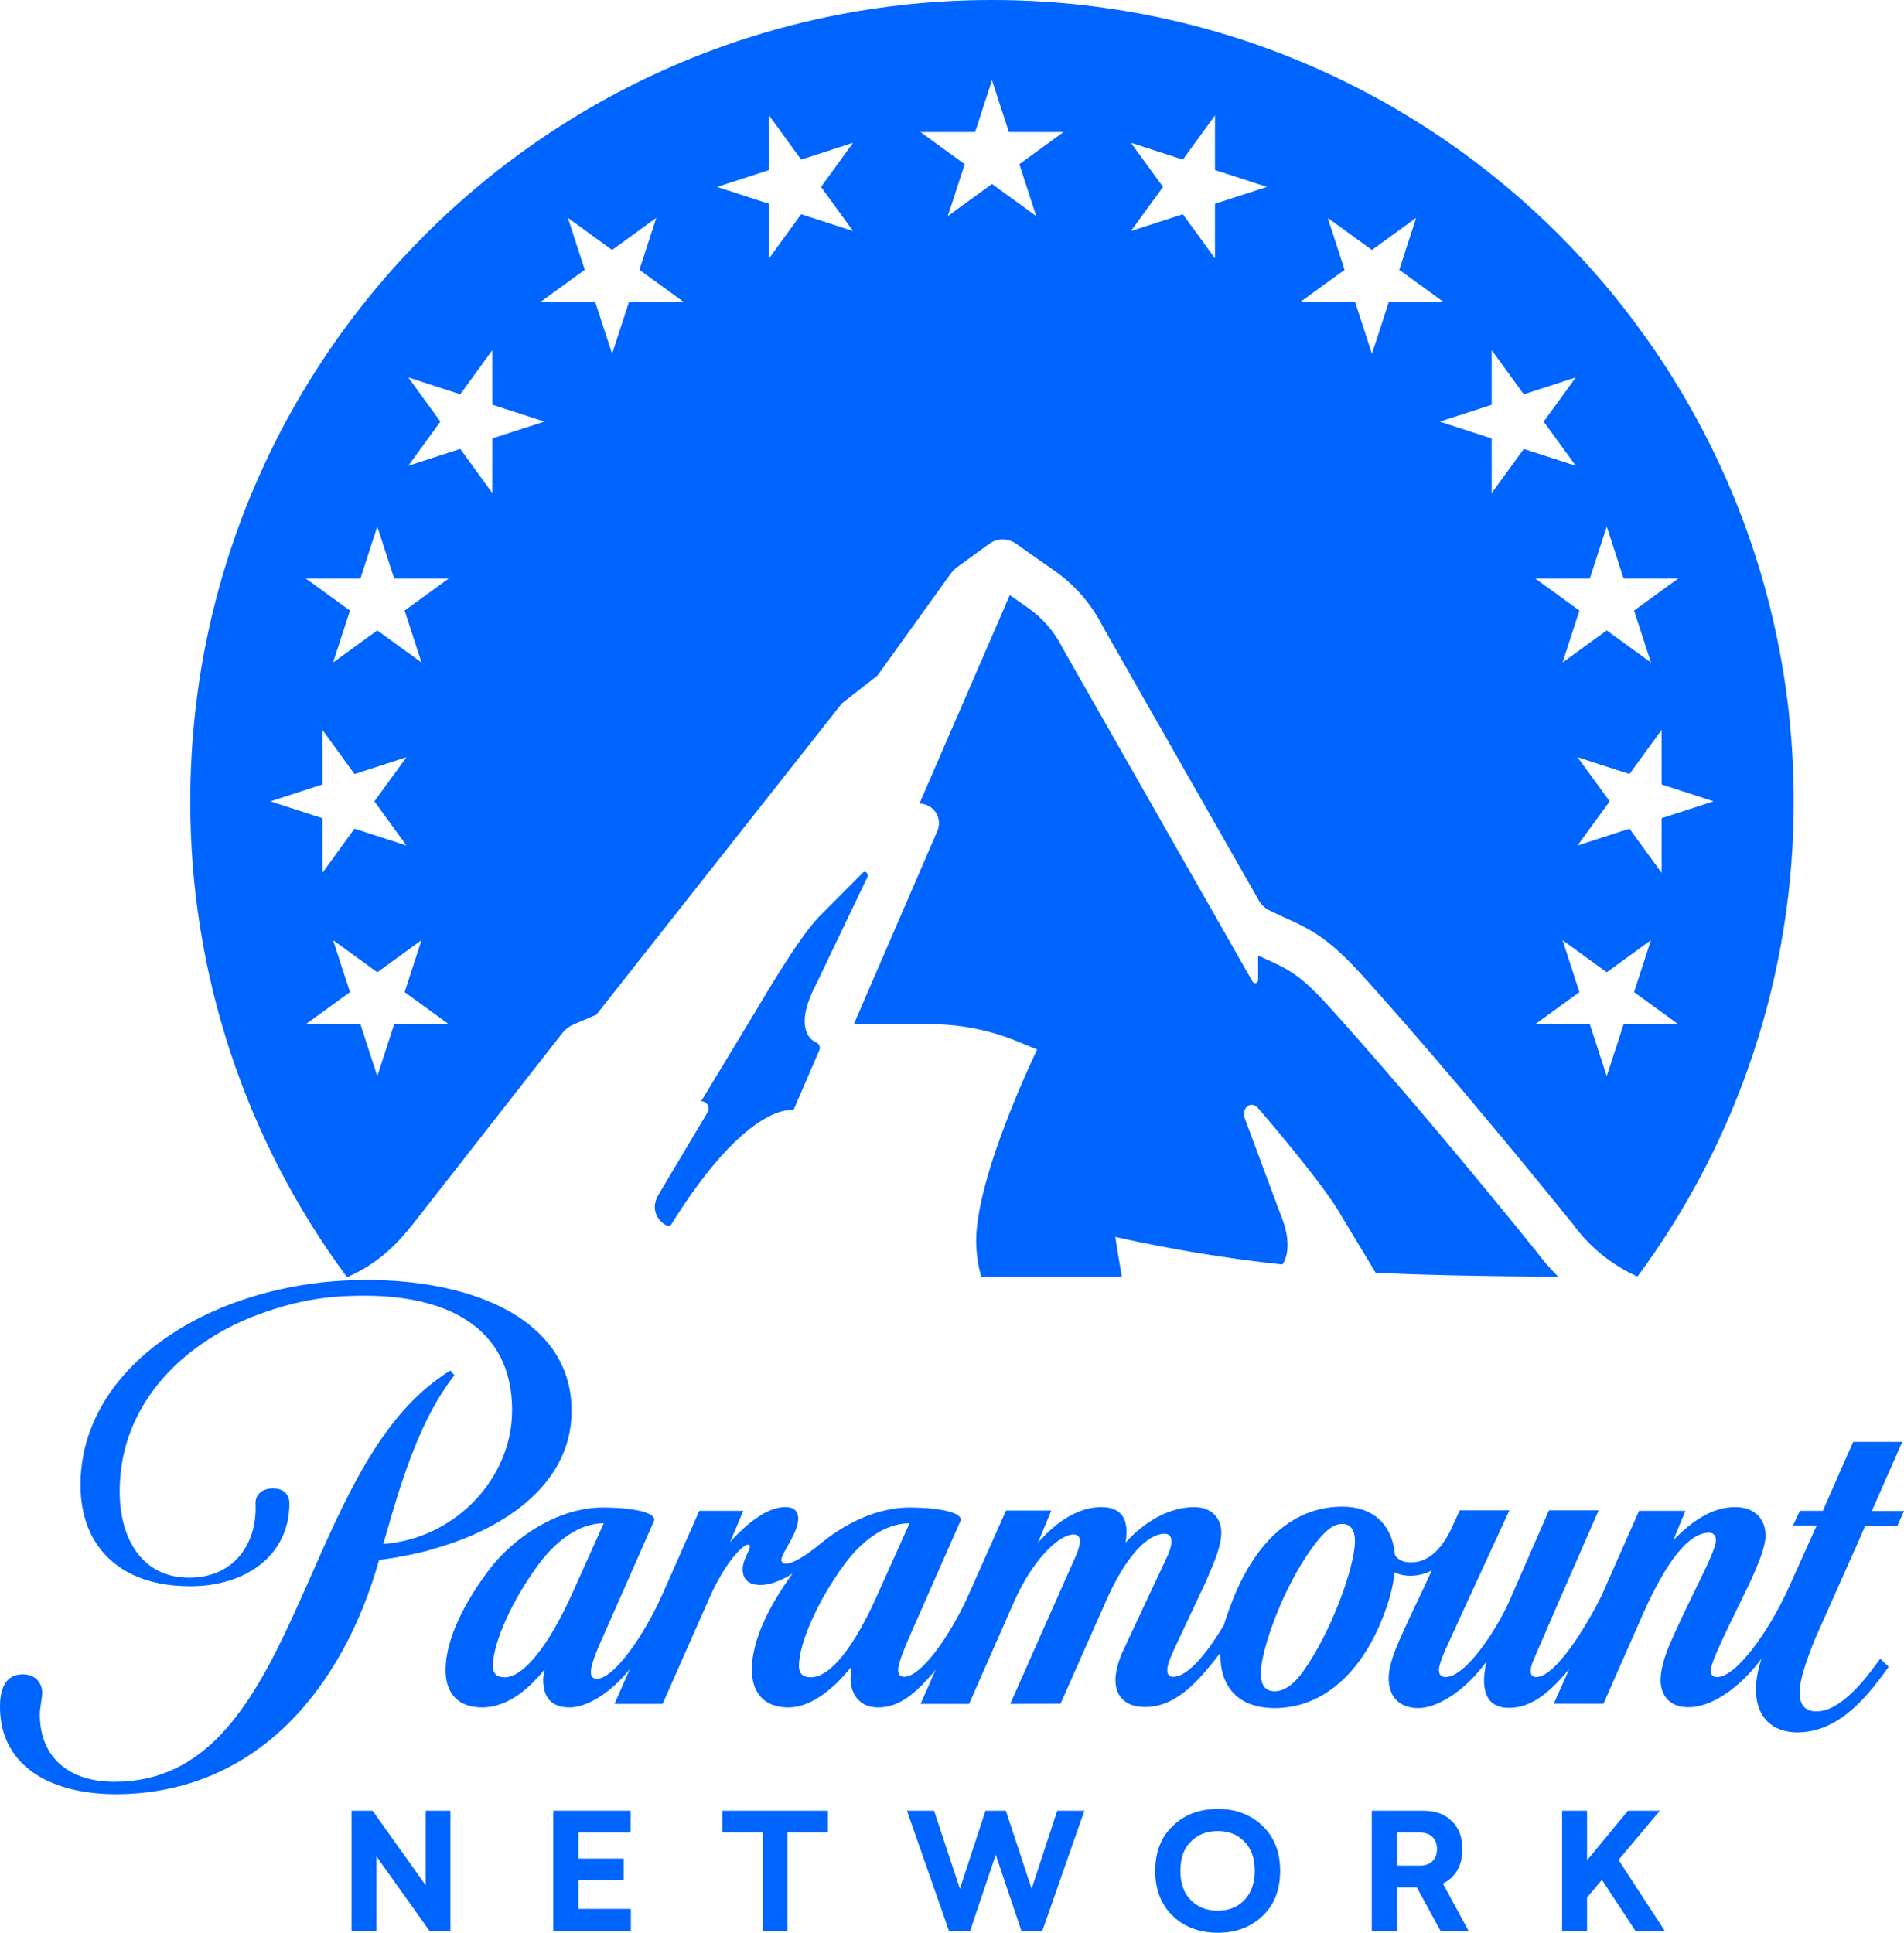 <svg version="1.1" xmlns="http://www.w3.org/2000/svg" xmlns:xlink="http://www.w3.org/1999/xlink" width="341.883" height="347.039" viewBox="0,0,341.883,347.039"><g transform="translate(-69.058,-6.48)"><g data-paper-data="{&quot;isPaintingLayer&quot;:true}" fill="#0064ff" fill-rule="nonzero" stroke="none" stroke-width="1" stroke-linecap="butt" stroke-linejoin="miter" stroke-miterlimit="10" stroke-dasharray="" stroke-dashoffset="0" style="mix-blend-mode: normal"><path d="M215.635,193.654c0.538,0.245 0.777,0.879 0.533,1.418l-4.642,10.749c0,0 -8.088,-1.788 -21.994,20.61c-0.526,0.848 -4.407,-1.728 -2.247,-5.413l8.847,-14.86c0.115,-0.207 0.172,-0.441 0.165,-0.678c-0.023,-0.719 -0.624,-1.284 -1.344,-1.261l9.68,-16.001c1.238,-2.047 7.633,-13.107 11.404,-17.042l7.967,-8.011c0.415,-0.489 1.081,0.231 0.804,0.807l-9.112,19.045c-3.923,7.368 -1.565,10.014 -0.127,10.61c0.022,0.008 0.045,0.017 0.066,0.027zM391.137,150.368c0.044,30.715 -9.792,60.629 -28.054,85.325c-4.601,-2.068 -8.587,-5.297 -11.564,-9.371c-20.483,-25.392 -35.098,-41.731 -38.434,-45.349c-7.148,-7.761 -10.485,-8.242 -15.946,-10.959c-0.951,-0.414 -1.723,-1.155 -2.178,-2.087l-27.849,-48.894c-2.025,-4.024 -5.015,-7.484 -8.704,-10.071l-6.953,-4.878c-1.431,-1.005 -3.343,-0.989 -4.759,0.04l-5.73,4.163c-0.472,0.342 -0.886,0.758 -1.225,1.231l-13.132,18.27l-6.391,5.001l-44.072,55.877l-4.035,1.736c-0.842,0.362 -1.579,0.93 -2.144,1.652l-26.804,34.264c-2.397,2.984 -5.753,6.88 -11.792,9.487c-18.318,-24.715 -28.187,-54.673 -28.145,-85.437c0,-79.467 64.452,-143.888 143.958,-143.888c79.505,0 143.954,64.42 143.953,143.887zM136.282,150.369l5.767,-7.933l-9.334,3.03l-5.766,-7.933v9.806l-9.335,3.031l9.335,3.03v9.802l5.766,-7.932l9.334,3.03zM149.647,190.383l-7.937,-5.764l3.032,-9.326l-7.937,5.764l-7.936,-5.764l3.031,9.326l-7.936,5.764h9.81l3.032,9.326l3.032,-9.326zM149.647,110.348h-9.81l-3.033,-9.325l-3.032,9.325h-9.81l7.936,5.764l-3.031,9.326l7.936,-5.764l7.937,5.764l-3.032,-9.326zM157.466,95.011v-9.805l9.334,-3.031l-9.334,-3.025v-9.806l-5.766,7.933l-9.334,-3.03l5.766,7.933l-5.766,7.933l9.334,-3.03l5.763,7.934zM181.998,60.695h9.811l-7.937,-5.764l3.031,-9.333l-7.936,5.764l-7.937,-5.763l3.031,9.325l-7.937,5.764h9.811l3.032,9.326l3.031,-9.326zM222.245,47.977l-5.767,-7.933l5.766,-7.933l-9.33,3.03l-5.766,-7.934v9.806l-9.335,3.031l9.335,3.03v9.803l5.766,-7.933zM260.024,30.195h-9.81l-3.032,-9.325l-3.033,9.325h-9.81l7.936,5.764l-3.029,9.321l7.937,-5.764l7.937,5.764l-3.031,-9.325zM296.553,40.043l-9.334,-3.031v-9.806l-5.764,7.934l-9.334,-3.03l5.766,7.933l-5.767,7.933l9.334,-3.03l5.763,7.933v-9.806zM358.089,150.368l-5.774,7.933l9.334,-3.03l5.765,7.932v-9.805l9.335,-3.03l-9.335,-3.031v-9.806l-5.765,7.933l-9.334,-3.03zM318.436,60.691h9.81l-7.935,-5.764l3.025,-9.325l-7.934,5.763l-7.933,-5.764l3.025,9.326l-7.935,5.764h9.81l3.033,9.326zM342.67,87.087l9.334,3.03l-5.764,-7.933l5.764,-7.933l-9.334,3.03l-5.764,-7.933v9.81l-9.334,3.025l9.334,3.031v9.805zM344.718,110.35l7.942,5.764l-3.033,9.326l7.935,-5.764l7.942,5.764l-3.033,-9.326l7.934,-5.764h-9.809l-3.033,-9.325l-3.034,9.325zM370.405,190.383l-7.934,-5.764l3.033,-9.326l-7.942,5.764l-7.935,-5.764l3.033,9.326l-7.942,5.764h9.809l3.034,9.326l3.033,-9.326zM299.326,233.524v0.004c-10.089,-1.085 -20.11,-2.737 -30.014,-4.948l1.169,7.11h-25.248c-0.577,-2.078 -0.878,-4.224 -0.895,-6.381c0,-11.861 10.953,-34.387 10.953,-34.387l-3.63,-1.487c-4.926,-2.017 -10.199,-3.053 -15.522,-3.053h-13.773l15.005,-34.694c0.191,-0.441 0.29,-0.917 0.289,-1.397c-0.001,-1.941 -1.575,-3.513 -3.515,-3.512l16.24,-37.449l3.32,2.333c2.579,1.813 4.672,4.235 6.092,7.05l0.094,0.189l34.043,59.772c0.092,0.222 0.32,0.356 0.558,0.327c0.295,-0.035 0.505,-0.302 0.47,-0.597v-4.356c0.579,0.275 1.141,0.529 1.659,0.764c3.579,1.63 5.748,2.609 10.441,7.708c0.147,0.158 14.831,16.12 37.985,44.813c1.149,1.546 2.411,3.003 3.777,4.36c-13.57,0 -27.665,-0.384 -32.774,-0.714l-5.937,-9.852c-3.112,-5.794 -15.151,-19.67 -15.151,-19.67c-1.27,-1.437 -3.163,-0.111 -2.299,2.075l6.369,17.124c2.109,5.108 0.986,7.865 0.294,8.869z"/><path d="M405.168,277.791h5.774l-1.179,2.632h-5.774c-0.354,0.864 -2.239,5.106 -4.203,9.505c-2.318,5.185 -4.713,10.566 -4.792,10.762c-1.689,4.203 -2.789,7.385 -2.789,9.741c0,2.396 1.178,3.339 3.025,3.339c1.532,0 3.064,-0.707 4.557,-1.807c2.396,-1.768 4.753,-4.635 6.874,-7.659l1.532,1.453c-2.317,3.26 -5.028,6.756 -8.405,9.113c-2.318,1.61 -4.988,2.671 -8.013,2.671c-4.281,0 -7.424,-2.553 -7.424,-7.698c0,-1.689 0.393,-3.81 1.021,-5.578c-2.749,3.81 -8.013,8.759 -13.158,8.759c-3.417,0 -4.988,-2.16 -4.988,-4.949c0,-1.611 0.667,-4.046 1.532,-6.089c0.982,-2.317 2.357,-5.224 4.203,-9.034c2.043,-4.242 4.203,-8.405 4.203,-9.937c0,-0.786 -0.432,-1.336 -1.217,-1.336c-3.771,0 -7.817,5.46 -11.862,14.572l-7.11,16.144h-8.916l2.749,-6.206c-3.221,3.85 -6.52,6.952 -10.802,6.952c-3.692,0 -4.478,-2.514 -4.478,-5.106c0,-0.707 0.197,-2.043 0.393,-2.985h-0.118c-3.496,4.753 -8.445,8.131 -12.059,8.131c-3.613,0 -5.342,-2.239 -5.342,-5.421c0,-1.453 0.589,-3.613 1.571,-5.931c1.336,-3.142 3.142,-6.913 4.753,-10.291l1.414,-3.064c-1.375,0.707 -2.71,0.942 -3.81,0.942c-1.178,0 -2.121,-0.236 -2.867,-0.628c-0.236,2.592 -1.1,5.97 -2.868,9.937c-3.967,8.838 -10.527,14.455 -18.618,14.455c-6.835,0 -9.466,-4.006 -9.78,-8.641l-0.04,-1.257c-4.399,5.813 -8.327,9.702 -13.472,9.702c-3.928,0 -5.342,-2.278 -5.342,-4.832c0,-1.61 0.628,-3.653 1.296,-5.106l7.895,-16.85c0.707,-1.493 0.864,-2.357 0.864,-2.907c0,-0.943 -0.393,-1.414 -1.257,-1.414c-2.946,0 -6.874,3.928 -10.409,11.902l-8.248,18.618l-9.034,0.039l11.823,-26.67c0.511,-1.217 0.707,-2.082 0.707,-2.592c0,-0.786 -0.471,-1.178 -1.178,-1.178c-2.396,0 -7.149,4.163 -10.684,12.137l-8.052,18.304h-8.72l2.71,-6.127c-3.692,4.478 -6.677,6.756 -10.33,6.756c-3.339,0 -4.949,-2.396 -4.949,-5.263c0,-0.589 0.079,-1.571 0.157,-2.043c-2.357,2.946 -6.638,7.306 -11.312,7.306c-4.399,0 -6.599,-2.671 -6.56,-6.913c0.039,-5.067 2.985,-11.234 7.306,-17.126c-1.807,1.139 -3.889,2.043 -5.735,2.043c-2.317,0 -3.221,-1.139 -3.221,-2.828c0,-1.649 1.296,-3.378 1.296,-4.046c0,-0.236 -0.118,-0.353 -0.393,-0.353c-0.864,0 -4.085,3.221 -6.835,9.466l-8.445,19.129h-8.641l2.749,-6.245c-3.417,4.242 -7.659,6.874 -10.802,6.874c-3.574,0 -4.753,-2.121 -4.753,-5.067c0,-0.393 0.236,-1.453 0.275,-1.768c-2.357,2.906 -6.285,6.834 -11.234,6.834c-4.438,0 -6.638,-2.671 -6.559,-6.913c0.078,-5.303 3.221,-11.744 7.856,-17.872c4.281,-5.617 12.216,-11.116 20.346,-11.116c5.538,0 9.859,0.943 9.191,2.475l-9.034,20.503c-0.825,1.768 -2.278,5.145 -2.278,6.52c0,0.903 0.393,1.257 1.1,1.257c2.985,0 8.327,-7.581 11.587,-14.808l6.795,-15.358h7.895l-2.396,5.656c2.828,-3.221 6.638,-6.324 9.898,-6.324c1.689,0 2.357,0.825 2.357,2.043c0,2.671 -3.025,6.206 -3.025,7.463c0,0.353 0.275,0.667 0.825,0.667c1.139,0 3.378,-1.257 6.363,-3.731c4.281,-3.535 10.094,-6.363 15.751,-6.363c5.538,0 9.859,0.943 9.191,2.475l-9.034,20.503c-0.589,1.375 -2.121,4.792 -2.121,6.206c0,0.864 0.393,1.217 1.1,1.217c2.985,0 8.17,-7.266 11.43,-14.493l6.835,-15.358h8.13l-2.396,5.774c3.614,-4.124 7.542,-6.402 11.391,-6.402c3.064,0 4.517,1.571 4.517,4.478c0,0.707 -0.079,1.375 -0.196,1.925c3.574,-4.006 8.131,-6.402 12.334,-6.402c3.025,0 4.87,1.885 4.87,4.556c0,2.474 -1.139,4.988 -2.749,8.799l-5.774,12.294c-0.315,0.707 -1.178,2.593 -1.178,3.575c0,0.864 0.393,1.257 1.06,1.257c2.593,0 5.931,-4.046 9.074,-9.231c1.414,-4.399 2.946,-8.209 5.263,-11.705c3.456,-5.263 8.68,-9.623 16.065,-9.623c5.342,0 8.916,3.025 9.427,8.68c0.393,0.668 1.179,1.336 2.868,1.336c3.496,0 5.735,-3.025 7.031,-5.578l1.728,-3.771h8.916l-7.738,16.811l-3.731,8.17c-0.511,1.178 -1.178,2.789 -1.178,3.692c0,0.903 0.471,1.257 1.217,1.257c3.575,0 9.152,-8.523 11.391,-13.591l7.148,-16.34h8.916l-7.345,16.811c0,0 -4.046,9.388 -4.36,10.095c-0.314,0.707 -0.511,1.492 -0.511,1.885c0,0.707 0.314,1.139 1.021,1.139c3.417,0 8.956,-9.034 11.666,-14.494l6.795,-15.358h8.327l-2.199,5.303c3.378,-3.496 7.031,-5.97 11.116,-5.97c3.614,0 5.46,2.239 5.46,5.145c0,2.867 -2.946,8.72 -4.753,12.412c-1.257,2.553 -2.946,6.049 -4.006,8.484c-0.864,2.003 -1.061,2.749 -1.061,3.417c0,0.746 0.432,1.061 1.139,1.061c3.339,0 9.112,-7.895 12.765,-15.869l5.106,-11.352h-4.242l1.217,-2.631h4.124l3.417,-7.777l2.043,-4.596h8.798zM171.853,292.481l5.617,-12.491c-4.438,0 -8.563,3.142 -11.705,7.385c-4.556,6.127 -8.131,13.826 -8.209,18.186c0.039,1.65 0.864,2.082 2.16,2.082c3.339,0 7.934,-5.734 12.137,-15.161zM226.764,292.481l5.617,-12.491c-4.439,0 -8.563,3.142 -11.705,7.385c-4.517,6.127 -8.091,13.826 -8.17,18.186c0.039,1.65 0.903,2.082 2.16,2.082c3.535,0 7.895,-5.617 12.098,-15.161zM312.352,283.368c0.04,-1.807 -0.55,-3.26 -2.239,-3.26c-1.728,0 -3.3,1.296 -5.578,4.478c-5.028,6.991 -8.602,17.047 -9.034,21.407c-0.236,2.475 0.353,4.164 2.396,4.164c1.492,0 3.181,-0.825 5.185,-3.614c4.949,-6.913 9.152,-18.461 9.27,-23.174z"/><path d="M137.131,286.576c-6.481,22.978 -21.917,41.871 -47.056,42.067c-1.257,0 -2.435,-0.04 -3.614,-0.157c-10.644,-0.982 -17.558,-6.441 -17.4,-15.829c0.039,-3.3 1.218,-5.538 4.085,-5.538c2.396,0 3.496,1.689 3.496,3.3c0,0.943 -0.432,2.671 -0.432,3.889c0,6.285 3.496,10.762 10.212,11.862c1.021,0.157 2.082,0.236 3.26,0.236c32.169,0 32.876,-52.79 57.032,-71.605c0.668,-0.511 2.317,-1.728 3.221,-2.239l0.707,0.864c-0.589,0.746 -1.1,1.453 -1.414,1.925c-5.146,7.463 -8.248,17.479 -10.841,26.631l-0.511,1.728c12.648,-0.903 23.135,-11.548 23.135,-24.038c0,-14.965 -11.901,-20.543 -26.434,-20.543c-6.913,0 -12.216,0.864 -18.814,3.26c-12.844,4.635 -25.217,15.515 -25.217,31.894c0,8.013 3.692,15.476 12.49,15.476c7.895,0 12.255,-5.931 11.901,-13.355c-0.039,-0.942 0.589,-2.671 3.142,-2.671c3.103,0 2.946,2.671 2.946,2.671c0,9.427 -7.895,14.887 -17.793,14.887c-8.131,0 -13.63,-2.906 -16.733,-7.463c-2.003,-2.946 -2.985,-6.638 -2.985,-10.723c0,-4.517 1.061,-8.759 2.985,-12.648c7.266,-14.69 26.906,-24.157 48.313,-24.157c20.071,0 36.883,7.62 36.883,23.489c0,13.787 -13.158,21.564 -24.745,24.785c-1.885,0.667 -6.795,1.649 -9.82,2.003"/><path d="M136.659,339.811v13.355h-4.478v-21.564h3.771l9.545,13.394v-13.394h4.439v21.564h-3.771z"/><path d="M182.301,335.53h-9.388v4.674h8.131v3.85h-8.131v5.184h9.427v3.928h-13.944v-21.564h13.905z"/><path d="M206.025,335.53h-7.266v-3.928h18.972v3.928h-7.267v17.636h-4.439z"/><path d="M241.415,345.625l4.596,-14.022h3.653l4.635,14.022l4.596,-14.022h4.871l-7.542,21.564h-3.771l-4.596,-13.669l-4.596,13.669h-3.81l-7.542,-21.564h4.871z"/><path d="M295.777,334.352c2.082,2.003 3.142,4.674 3.142,8.052c0,3.378 -1.021,6.049 -3.142,8.091c-2.082,2.003 -4.792,3.025 -8.052,3.025c-3.299,0 -5.97,-1.021 -8.091,-3.025c-2.121,-2.043 -3.142,-4.753 -3.142,-8.091c0,-3.339 1.021,-6.049 3.142,-8.052c2.082,-2.043 4.792,-3.064 8.091,-3.064c3.26,0 5.931,1.021 8.052,3.064M292.517,347.628c1.218,-1.296 1.846,-3.025 1.846,-5.224c0,-2.239 -0.589,-3.967 -1.846,-5.224c-1.217,-1.296 -2.789,-1.924 -4.792,-1.924c-2.003,0 -3.614,0.628 -4.87,1.924c-1.257,1.257 -1.846,2.985 -1.846,5.224c0,2.199 0.589,3.928 1.846,5.224c1.257,1.296 2.867,1.925 4.87,1.925c1.964,0 3.575,-0.629 4.792,-1.925"/><path d="M331.638,338.515c0,2.985 -1.296,5.106 -3.496,6.167l4.596,8.484h-5.028l-4.242,-7.777h-3.614v7.777h-4.478v-21.564h9.27c2.121,0 3.81,0.589 5.067,1.846c1.296,1.218 1.925,2.907 1.925,5.067M324.097,341.461c1.768,0 2.985,-1.1 2.985,-2.946c0,-1.925 -1.218,-2.985 -2.985,-2.985h-4.242v5.931h4.242"/><path d="M354.027,353.166h-4.478v-21.564h4.478v8.916l7.345,-8.916h5.735l-7.424,8.838l8.288,12.726h-5.263l-6.01,-9.152l-2.671,3.182z"/></g></g></svg>